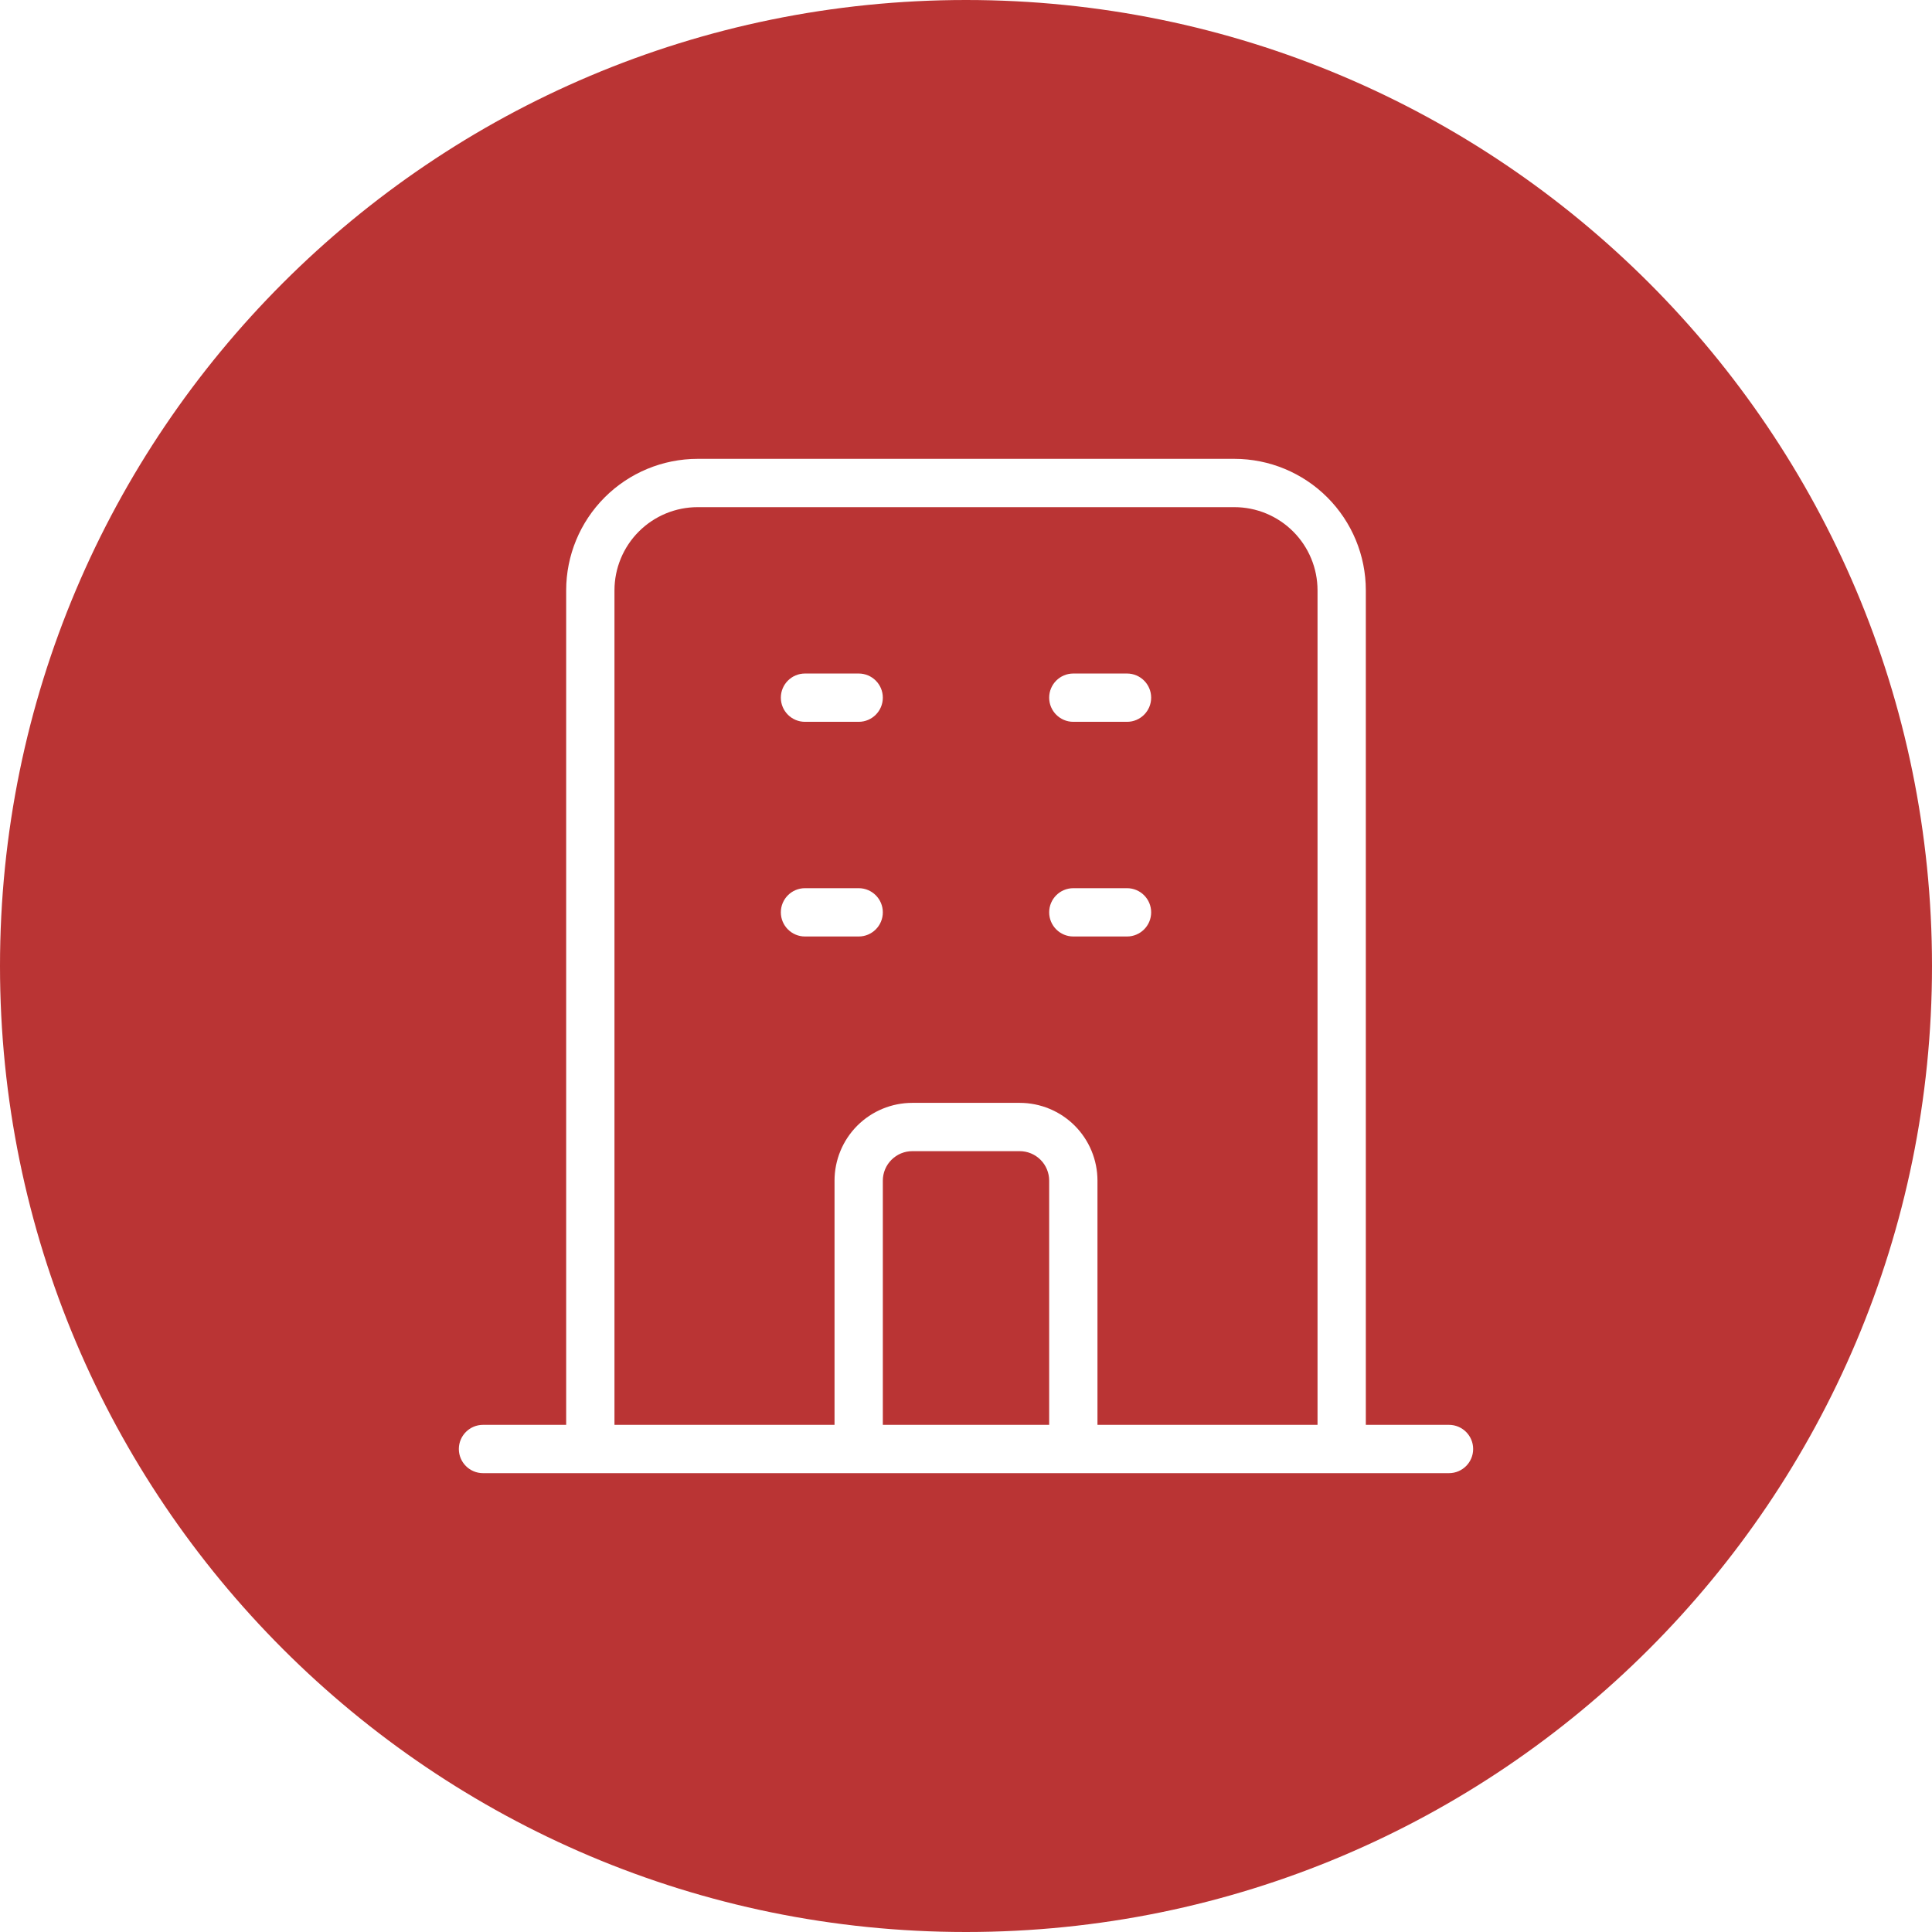 <?xml version="1.0" encoding="UTF-8" standalone="no"?>
<!DOCTYPE svg PUBLIC "-//W3C//DTD SVG 1.1//EN" "http://www.w3.org/Graphics/SVG/1.1/DTD/svg11.dtd">
<svg width="100%" height="100%" viewBox="0 0 80 80" version="1.1" xmlns="http://www.w3.org/2000/svg" xmlns:xlink="http://www.w3.org/1999/xlink" xml:space="preserve" xmlns:serif="http://www.serif.com/" style="fill-rule:evenodd;clip-rule:evenodd;stroke-linejoin:round;stroke-miterlimit:2;">
    <path d="M40,80C62.091,80 80,62.091 80,40C80,17.909 62.091,0 40,0C17.909,0 0,17.909 0,40C0,62.091 17.909,80 40,80ZM28.889,19C27.445,19 26.06,19.574 25.039,20.595C24.018,21.616 23.444,23.001 23.444,24.444L23.444,59L20,59C19.448,59 19,59.448 19,60C19,60.552 19.448,61 20,61L60,61C60.552,61 61,60.552 61,60C61,59.448 60.552,59 60,59L56.556,59L56.556,24.444C56.556,23.001 55.982,21.616 54.961,20.595C53.94,19.574 52.555,19 51.111,19L28.889,19ZM34.556,59L25.444,59L25.444,24.444C25.444,23.531 25.807,22.655 26.453,22.009C27.099,21.363 27.975,21 28.889,21L51.111,21C52.025,21 52.901,21.363 53.547,22.009C54.193,22.655 54.556,23.531 54.556,24.444L54.556,59L45.444,59L45.444,48.889C45.444,48.034 45.105,47.215 44.501,46.61C43.896,46.006 43.077,45.667 42.222,45.667L37.778,45.667C36.923,45.667 36.104,46.006 35.499,46.61C34.895,47.215 34.556,48.034 34.556,48.889L34.556,59ZM43.444,48.889L43.444,59L36.556,59L36.556,48.889C36.556,48.565 36.684,48.254 36.914,48.025C37.143,47.795 37.454,47.667 37.778,47.667L42.222,47.667C42.546,47.667 42.857,47.795 43.087,48.025C43.316,48.254 43.444,48.565 43.444,48.889ZM33.333,27.889C32.781,27.889 32.333,28.337 32.333,28.889C32.333,29.441 32.781,29.889 33.333,29.889L35.556,29.889C36.108,29.889 36.556,29.441 36.556,28.889C36.556,28.337 36.108,27.889 35.556,27.889L33.333,27.889ZM44.444,27.889C43.892,27.889 43.444,28.337 43.444,28.889C43.444,29.441 43.892,29.889 44.444,29.889L46.667,29.889C47.219,29.889 47.667,29.441 47.667,28.889C47.667,28.337 47.219,27.889 46.667,27.889L44.444,27.889ZM33.333,36.778C32.781,36.778 32.333,37.225 32.333,37.778C32.333,38.33 32.781,38.778 33.333,38.778L35.556,38.778C36.108,38.778 36.556,38.33 36.556,37.778C36.556,37.225 36.108,36.778 35.556,36.778L33.333,36.778ZM44.444,36.778C43.892,36.778 43.444,37.225 43.444,37.778C43.444,38.33 43.892,38.778 44.444,38.778L46.667,38.778C47.219,38.778 47.667,38.33 47.667,37.778C47.667,37.225 47.219,36.778 46.667,36.778L44.444,36.778Z" style="fill:rgb(186,52,52);"/>
</svg>
